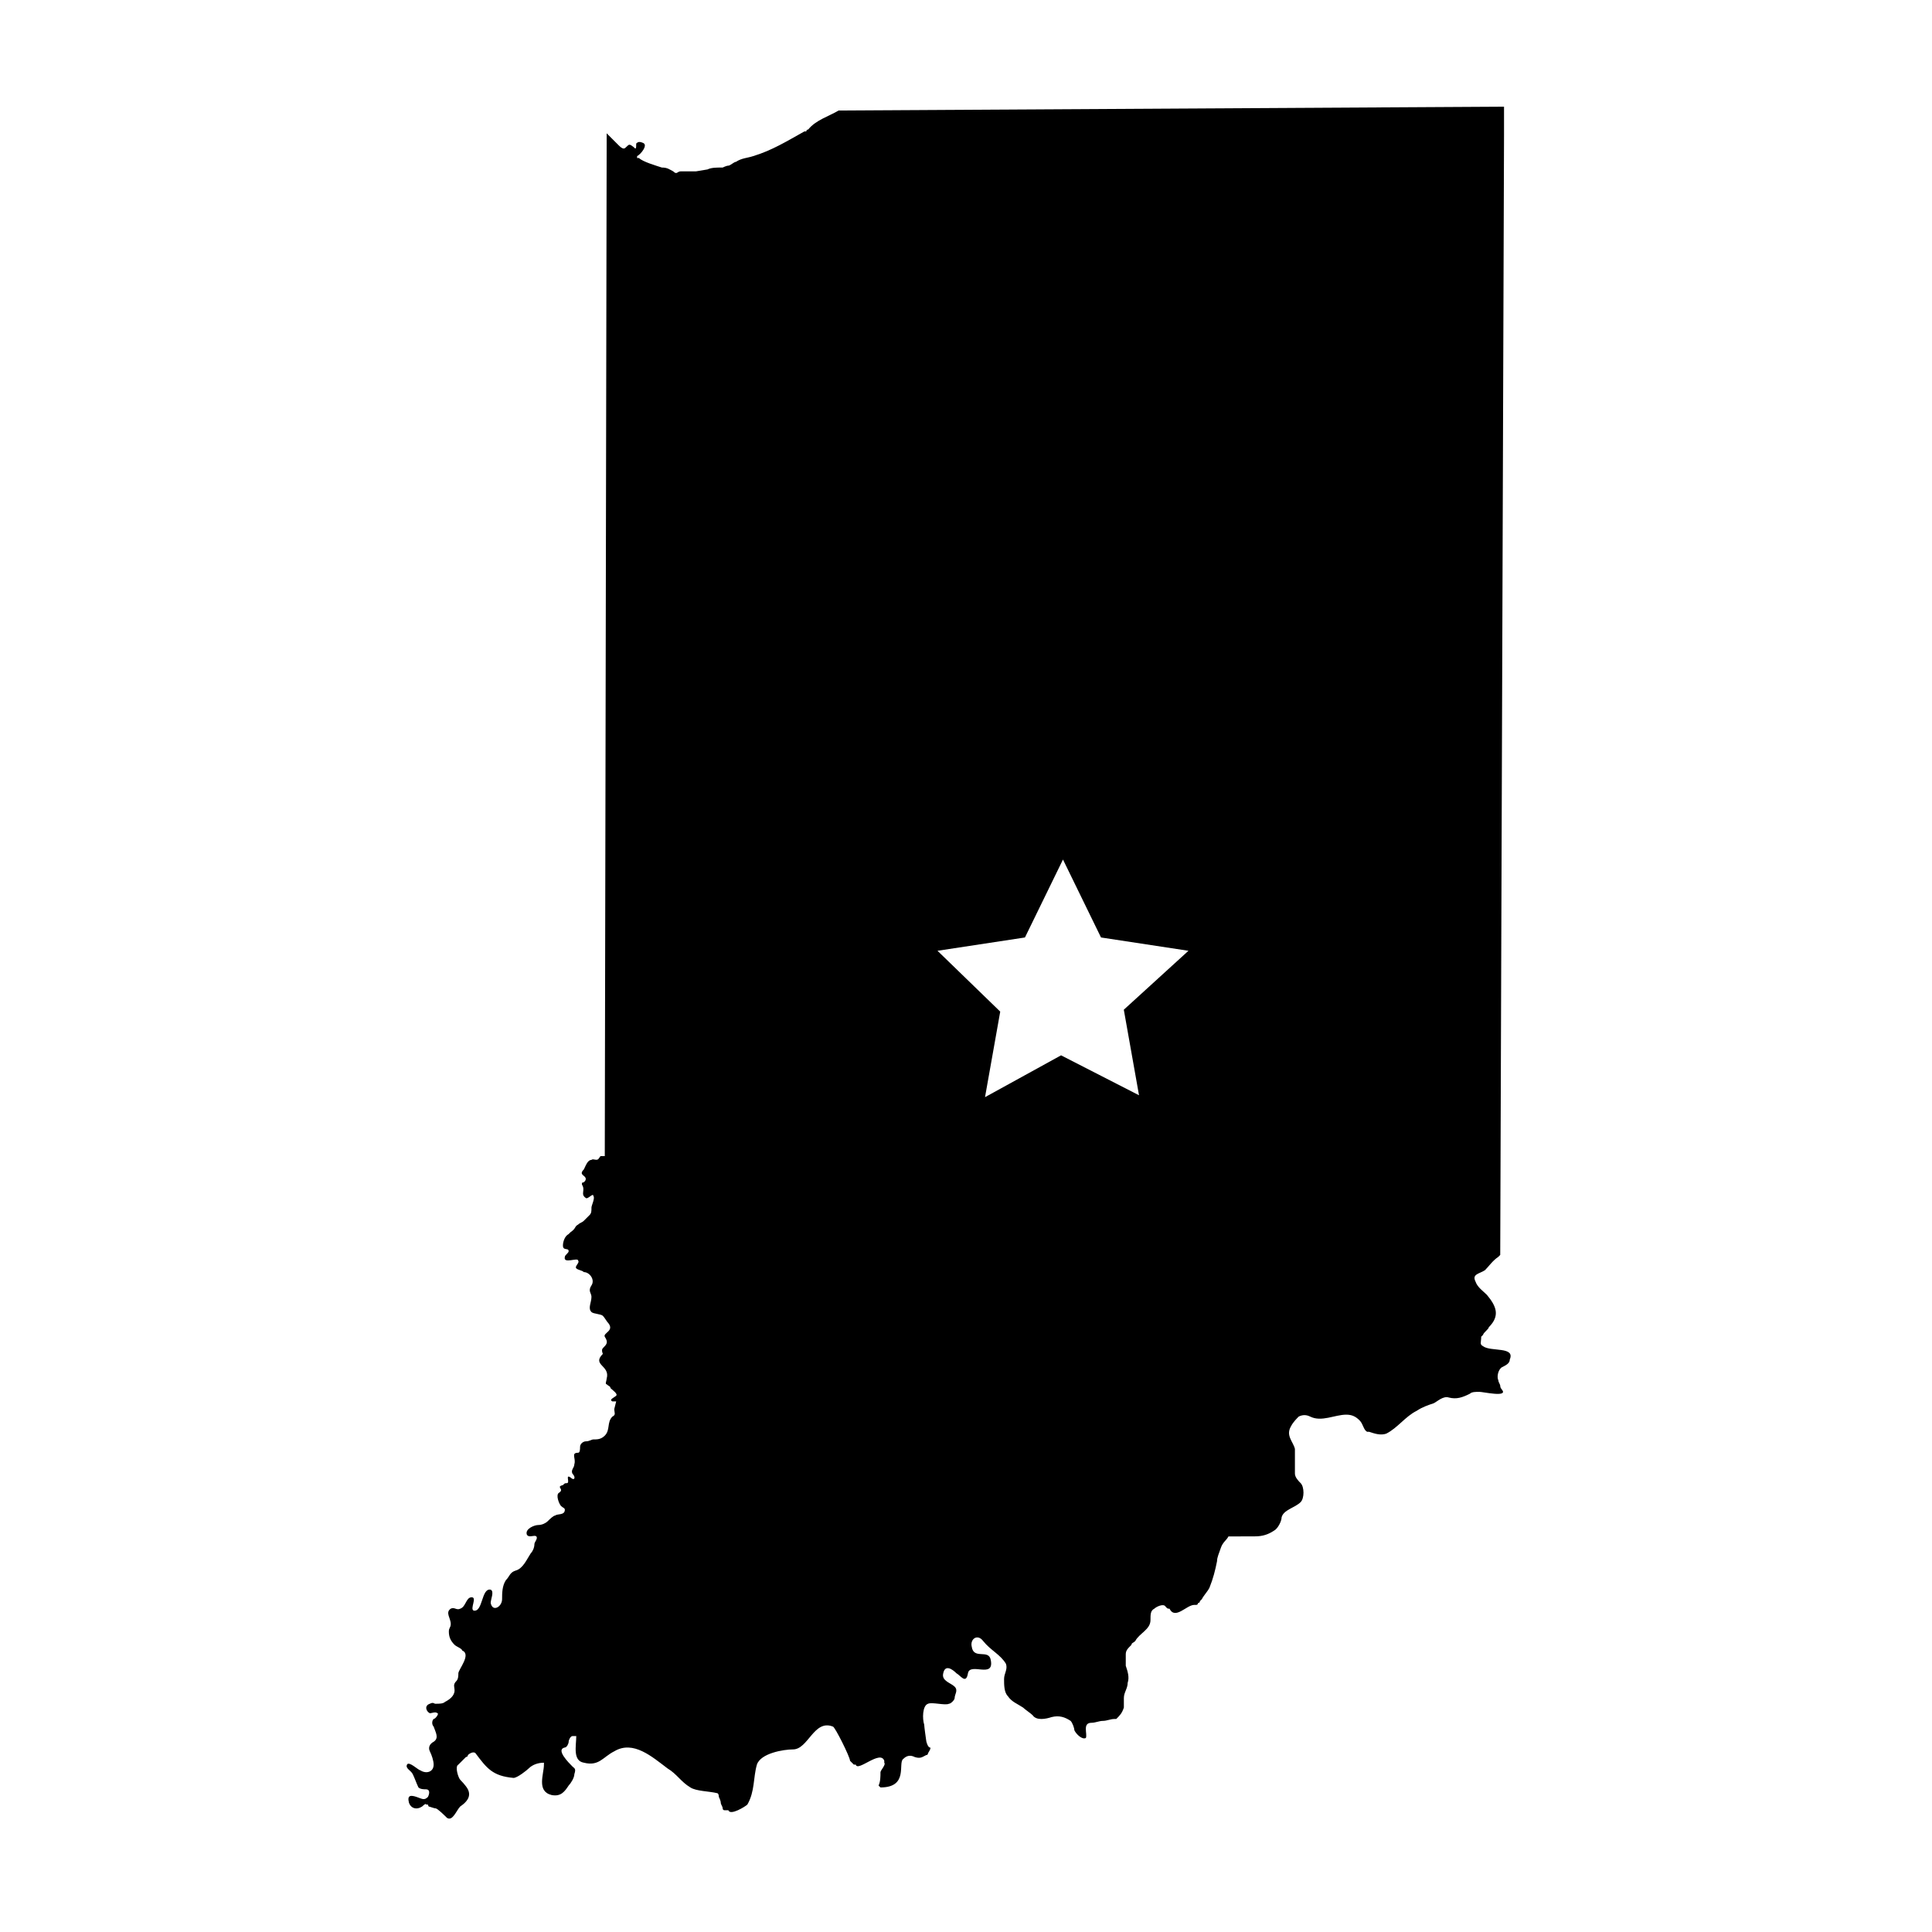 <?xml version="1.0" encoding="UTF-8"?>
<!-- Uploaded to: SVG Repo, www.svgrepo.com, Generator: SVG Repo Mixer Tools -->
<svg fill="#000000" width="800px" height="800px" version="1.1" viewBox="144 144 512 512" xmlns="http://www.w3.org/2000/svg">
 <path d="m537.04 500.76c-1.008-0.504-0.504-1.008-0.504-2.519 0 0 0.504-0.504 0.504-0.504 0-0.504 1.512-1.512 1.512-2.016 3.023-3.023 2.016-5.543-0.504-8.566-1.008-1.008-2.519-2.016-3.023-3.527-1.008-2.016 1.008-2.016 2.519-3.023 1.008-1.008 2.016-2.519 3.527-3.527l0.504-0.504 1.008-296.74v-7.559l-176.34 1.012c-2.519 1.512-6.047 2.519-8.062 5.039-0.504 0-0.504 0.504-0.504 0.504h-0.504c-4.535 2.519-8.566 5.039-13.602 6.551-1.512 0.504-3.023 0.504-4.535 1.512-0.504 0-1.512 1.008-2.016 1.008-0.504 0-1.512 0.504-1.512 0.504h-0.504c-1.004-0.004-2.516-0.004-3.523 0.5l-3.023 0.504h-4.031c-1.008 0-1.008 1.008-2.016 0-1.008-0.504-1.508-1.008-3.019-1.008-1.512-0.504-5.039-1.512-6.047-2.519h-0.504v-0.504c1.008-0.504 3.023-3.023 1.512-3.527 0 0-1.008-0.504-1.512 0-0.504 0 0 1.512-0.504 1.512 0 0-1.008-1.008-1.512-1.008-0.504 0-1.008 1.008-1.512 1.008s-1.008-0.504-1.512-1.008c-1.008-1.008-2.016-2.016-3.023-3.023l-0.504 271.05h-0.504c-1.008 0-0.504 0-1.008 0.504-0.504 1.008-1.512 0-2.016 0.504-1.008 0-1.512 1.512-2.016 2.519-1.512 1.512 0.504 1.512 0.504 2.519 0 0.504-0.504 1.008-1.008 1.008v0.504c1.008 1.512-0.504 2.519 1.008 3.527 0.504 0.504 2.016-1.512 2.016-0.504 0.504 0.504-0.504 2.519-0.504 3.023 0 1.008 0 1.512-0.504 2.016-0.504 0.504-1.008 1.008-1.512 1.512-0.504 0.504-1.008 0.504-1.512 1.008-1.008 0.504-0.504 1.008-2.016 2.016l-0.504 0.504c-1.008 0.504-1.512 2.016-1.512 3.023 0 1.512 1.512 0.504 1.512 1.512 0 0.504-1.008 1.008-1.008 1.512-0.504 2.016 3.527 0 3.527 1.008 0.504 0.504-1.008 1.512-0.504 2.016s1.512 0.504 2.016 1.008c1.512 0 3.023 2.016 2.016 3.527-1.008 1.512 0 2.016 0 3.023 0 1.512-1.008 3.023 0 4.031 0.504 0.504 2.519 0.504 3.023 1.008 0.504 0.504 1.008 1.512 1.512 2.016 1.512 2.016-1.512 2.519-1.008 3.527 1.008 1.512 0.504 2.016-0.504 3.023-0.504 0.504 0 1.512 0 1.512-3.023 3.023 2.016 3.023 1.008 6.551 0 0.504-0.504 1.512 0 1.512 0.504 0.504 1.008 0.504 1.008 1.008 0.504 0.504 2.016 1.512 1.512 2.016s-2.016 1.008-1.008 1.512h1.008l-0.504 2.016c0 1.008 0.504 1.512-0.504 2.016-1.512 1.512-0.504 3.527-2.016 5.039-1.008 1.008-2.016 1.008-3.023 1.008-0.504 0-1.008 0.504-2.016 0.504-0.504 0-1.512 0.504-1.512 1.512 0 0.504 0 1.512-0.504 1.512-2.016 0-0.504 1.512-1.008 3.023 0 1.008-1.008 1.512-0.504 2.519 1.008 1.008 0.504 2.016-0.504 1.008-1.512-1.008 0 1.512-1.008 1.512-0.504 0-0.504 0-1.008 0.504-2.016 0.504 0.504 1.008-1.008 2.016-1.008 0.504 0 3.023 0.504 3.527s1.008 0.504 1.008 1.008c0 1.512-2.016 1.008-2.519 1.512-0.504 0-1.512 1.008-2.016 1.512s-1.512 1.008-2.519 1.008c-1.008 0-3.527 1.008-3.023 2.519 0.504 1.008 2.016 0 2.519 0.504 0.504 0.504-0.504 1.512-0.504 2.016 0 1.008-0.504 2.016-1.008 2.519-1.008 1.512-2.016 4.031-4.031 4.535-1.512 0.504-1.512 1.512-2.519 2.519-1.008 1.512-1.008 3.527-1.008 5.039 0 2.016-2.519 3.527-3.023 1.008 0-1.008 1.008-3.023 0-3.527-2.519-0.504-2.016 6.047-4.535 5.543-1.008-0.504 1.008-3.527-0.504-3.527s-1.512 2.519-3.023 3.023c-1.008 0.504-1.512-0.504-2.519 0-1.512 1.008 0 2.519 0 4.031 0 1.008-0.504 1.008-0.504 2.016 0 1.512 0.504 2.519 1.512 3.527 0.504 0.504 2.016 1.008 2.016 1.512 2.519 1.008-1.008 5.039-1.008 6.047 0 0.504 0 1.512-0.504 2.016-1.008 1.008-0.504 1.512-0.504 2.519 0 1.512-1.512 2.519-2.519 3.023-0.504 0.504-1.512 0.504-2.519 0.504-0.504 0-0.504-0.504-1.512 0-1.512 0.504-1.008 2.016 0 2.519 0.504 0 1.512-0.504 2.016 0 0.504 0-0.504 1.512-1.008 1.512-0.504 0.504-0.504 1.512 0 2.016 0.504 1.512 1.512 3.023 0 4.031-1.008 0.504-1.512 1.512-1.008 2.519 0.504 1.008 1.008 2.519 1.008 3.527 0 2.016-2.016 2.519-3.527 1.512-0.504 0-3.023-2.519-3.527-1.512-0.504 1.008 1.008 1.512 1.512 2.519 0.504 1.008 1.008 2.519 1.512 3.527 0.504 0.504 1.512 0.504 2.016 0.504 1.008 0 1.008 1.008 0.504 2.016-1.008 1.008-1.512 0.504-3.023 0-1.512-0.504-2.519-0.504-2.016 1.512 0.504 1.512 2.016 2.016 3.527 1.008 0 0 1.008-1.008 1.008-0.504h0.504c0 0.504 0.504 0.504 0 0.504 0.504 0 1.512 0.504 2.016 0.504 0.504 0 2.519 2.016 3.023 2.519 1.512 1.008 2.519-2.016 3.527-3.023 1.512-1.008 3.023-2.519 2.016-4.535-0.504-1.008-2.016-2.519-2.016-2.519-0.504-0.504-1.512-3.527-0.504-4.031 0.504-0.504 1.512-1.512 2.016-2.016 0 0 0.504 0 0.504-0.504 0.504-0.504 1.512-1.008 2.016-0.504 3.023 4.031 4.535 6.047 10.078 6.551 1.008 0 3.527-2.016 4.031-2.519 1.008-1.008 2.519-1.512 4.031-1.512v0.504c0 2.519-2.016 7.055 2.016 8.062 2.519 0.504 3.527-1.008 4.535-2.519 0.504-0.504 1.512-2.016 1.512-3.023 0.504-1.512 0-1.512-0.504-2.016-1.008-1.008-4.535-4.535-2.016-5.039 0.504 0 1.008-1.008 1.008-1.512 0-0.504 0.504-1.512 1.008-1.512h1.008c0 2.519-1.008 6.551 2.016 7.055 4.031 1.008 5.039-1.512 8.062-3.023 5.039-3.023 10.078 1.512 14.105 4.535 2.519 1.512 3.527 3.527 6.047 5.039 1.512 1.008 5.039 1.008 7.055 1.512 0.504 0 0.504 1.008 0.504 1.008s0.504 1.008 0.504 1.512c0 0.504 0.504 1.008 0.504 1.512 0 0 0 0.504 0.504 0.504h0.504 0.504c0.504 1.512 4.535-1.008 5.039-1.512 2.016-3.527 1.512-7.055 2.519-10.578 1.008-3.023 7.055-4.031 9.574-4.031 4.031 0 5.543-8.062 10.578-6.047 0.504 0 4.535 8.062 4.535 9.07 0 0 0.504 0.504 1.008 1.008h0.504c0.504 2.016 6.551-4.031 7.559-1.008v0.504c0.504 0.504-1.008 2.016-1.008 2.519 0 1.008 0 2.519-0.504 3.527 0 0 0.504 0.504 0.504 0.504 7.559 0 4.535-6.551 6.047-7.559 1.008-1.008 2.016-1.008 3.023-0.504 1.512 0.504 2.016 0 3.023-0.504 0 0 0.504 0 0.504-0.504 0 0 1.008-1.512 0.504-1.512s-1.008-1.512-1.008-2.016c0 0-0.504-3.527-0.504-4.031-0.504-1.512-0.504-5.039 1.008-5.543 1.008-0.504 4.535 0.504 5.543 0 0.504 0 1.512-1.008 1.512-1.512 0-1.008 1.008-2.016 0-3.023-1.008-1.008-3.527-1.512-3.023-3.527 0.504-2.519 2.519-1.008 3.527 0 1.008 0.504 2.519 3.023 3.023 0 0.504-3.023 7.055 1.512 6.047-3.527-0.504-3.023-4.535 0-5.039-3.527-0.504-2.016 1.512-3.527 3.023-1.512 2.016 2.519 4.535 3.527 6.047 6.047 0.504 1.512-0.504 2.519-0.504 4.031s0 3.527 1.008 4.535c1.008 1.512 2.519 2.016 4.031 3.023 0.504 0.504 2.016 1.512 2.519 2.016 1.008 1.512 3.527 1.008 5.039 0.504 2.016-0.504 3.527 0 5.039 1.008 0.504 0.504 1.008 2.016 1.008 2.519 0.504 1.008 2.016 2.519 3.023 2.016 0.504-1.008-1.008-4.031 1.512-4.031 1.008 0 2.016-0.504 3.023-0.504 1.008 0 2.016-0.504 3.023-0.504h0.504c1.008-1.008 1.512-1.512 2.016-3.023v-2.519c0-1.512 1.008-2.519 1.008-4.031 0.504-1.512 0-3.023-0.504-4.535v-3.023c0-1.008 0.504-1.512 1.512-2.519 0-0.504 0.504-0.504 1.008-1.008 1.008-2.016 4.031-3.023 4.031-5.543 0-1.512 0-2.519 1.008-3.023 0.504-0.504 2.519-1.512 3.023-0.504 0.504 0.504 0.504 0.504 1.008 0.504 1.512 3.023 4.535-1.008 6.551-1.008h0.504c0.504 0 0.504-0.504 0.504-0.504s0.504 0 0.504-0.504l0.504-0.504c0.504-1.008 1.512-2.016 2.016-3.023 1.008-2.519 1.512-4.535 2.016-7.055 0-1.008 0.504-2.016 1.008-3.527s1.512-2.016 2.016-3.023c5.016-0.023 6.023-0.023 7.031-0.023 2.016 0 3.527-0.504 5.039-1.512 1.008-0.504 2.016-2.519 2.016-3.527 0.504-2.016 3.527-2.519 5.039-4.031 1.008-1.008 1.008-4.031 0-5.039-0.504-0.504-1.512-1.512-1.512-2.519v-6.551c-0.504-2.016-2.519-3.527-1.008-6.047 0.504-1.008 1.512-2.016 2.016-2.519 1.008-0.504 2.016-0.504 3.023 0 3.023 1.512 6.551-0.504 9.574-0.504 1.512 0 2.519 0.504 3.527 1.512 1.008 1.008 1.008 2.519 2.016 3.023h0.504c1.512 0.504 3.023 1.008 4.535 0.504 3.023-1.512 5.039-4.535 8.062-6.047 1.512-1.008 3.023-1.512 4.535-2.016 1.008-0.504 2.519-2.016 4.031-1.512 2.016 0.504 3.527 0 5.543-1.008 0.504-0.504 1.512-0.504 2.519-0.504 1.008 0 7.559 1.512 6.047-0.504 0 0-0.504-0.504-0.504-1.008 0-0.504-0.504-1.008-0.504-1.512-0.504-1.008 0-3.023 1.008-3.527 1.008-0.504 2.016-1.008 2.016-2.016 1.496-3.516-5.051-2.004-7.066-3.516zm-95.219-89.176 4.031 22.672-20.66-10.582-20.152 11.086 4.031-22.672-16.625-16.121 23.176-3.527 10.078-20.656 10.078 20.656 23.176 3.527z"/>
</svg>